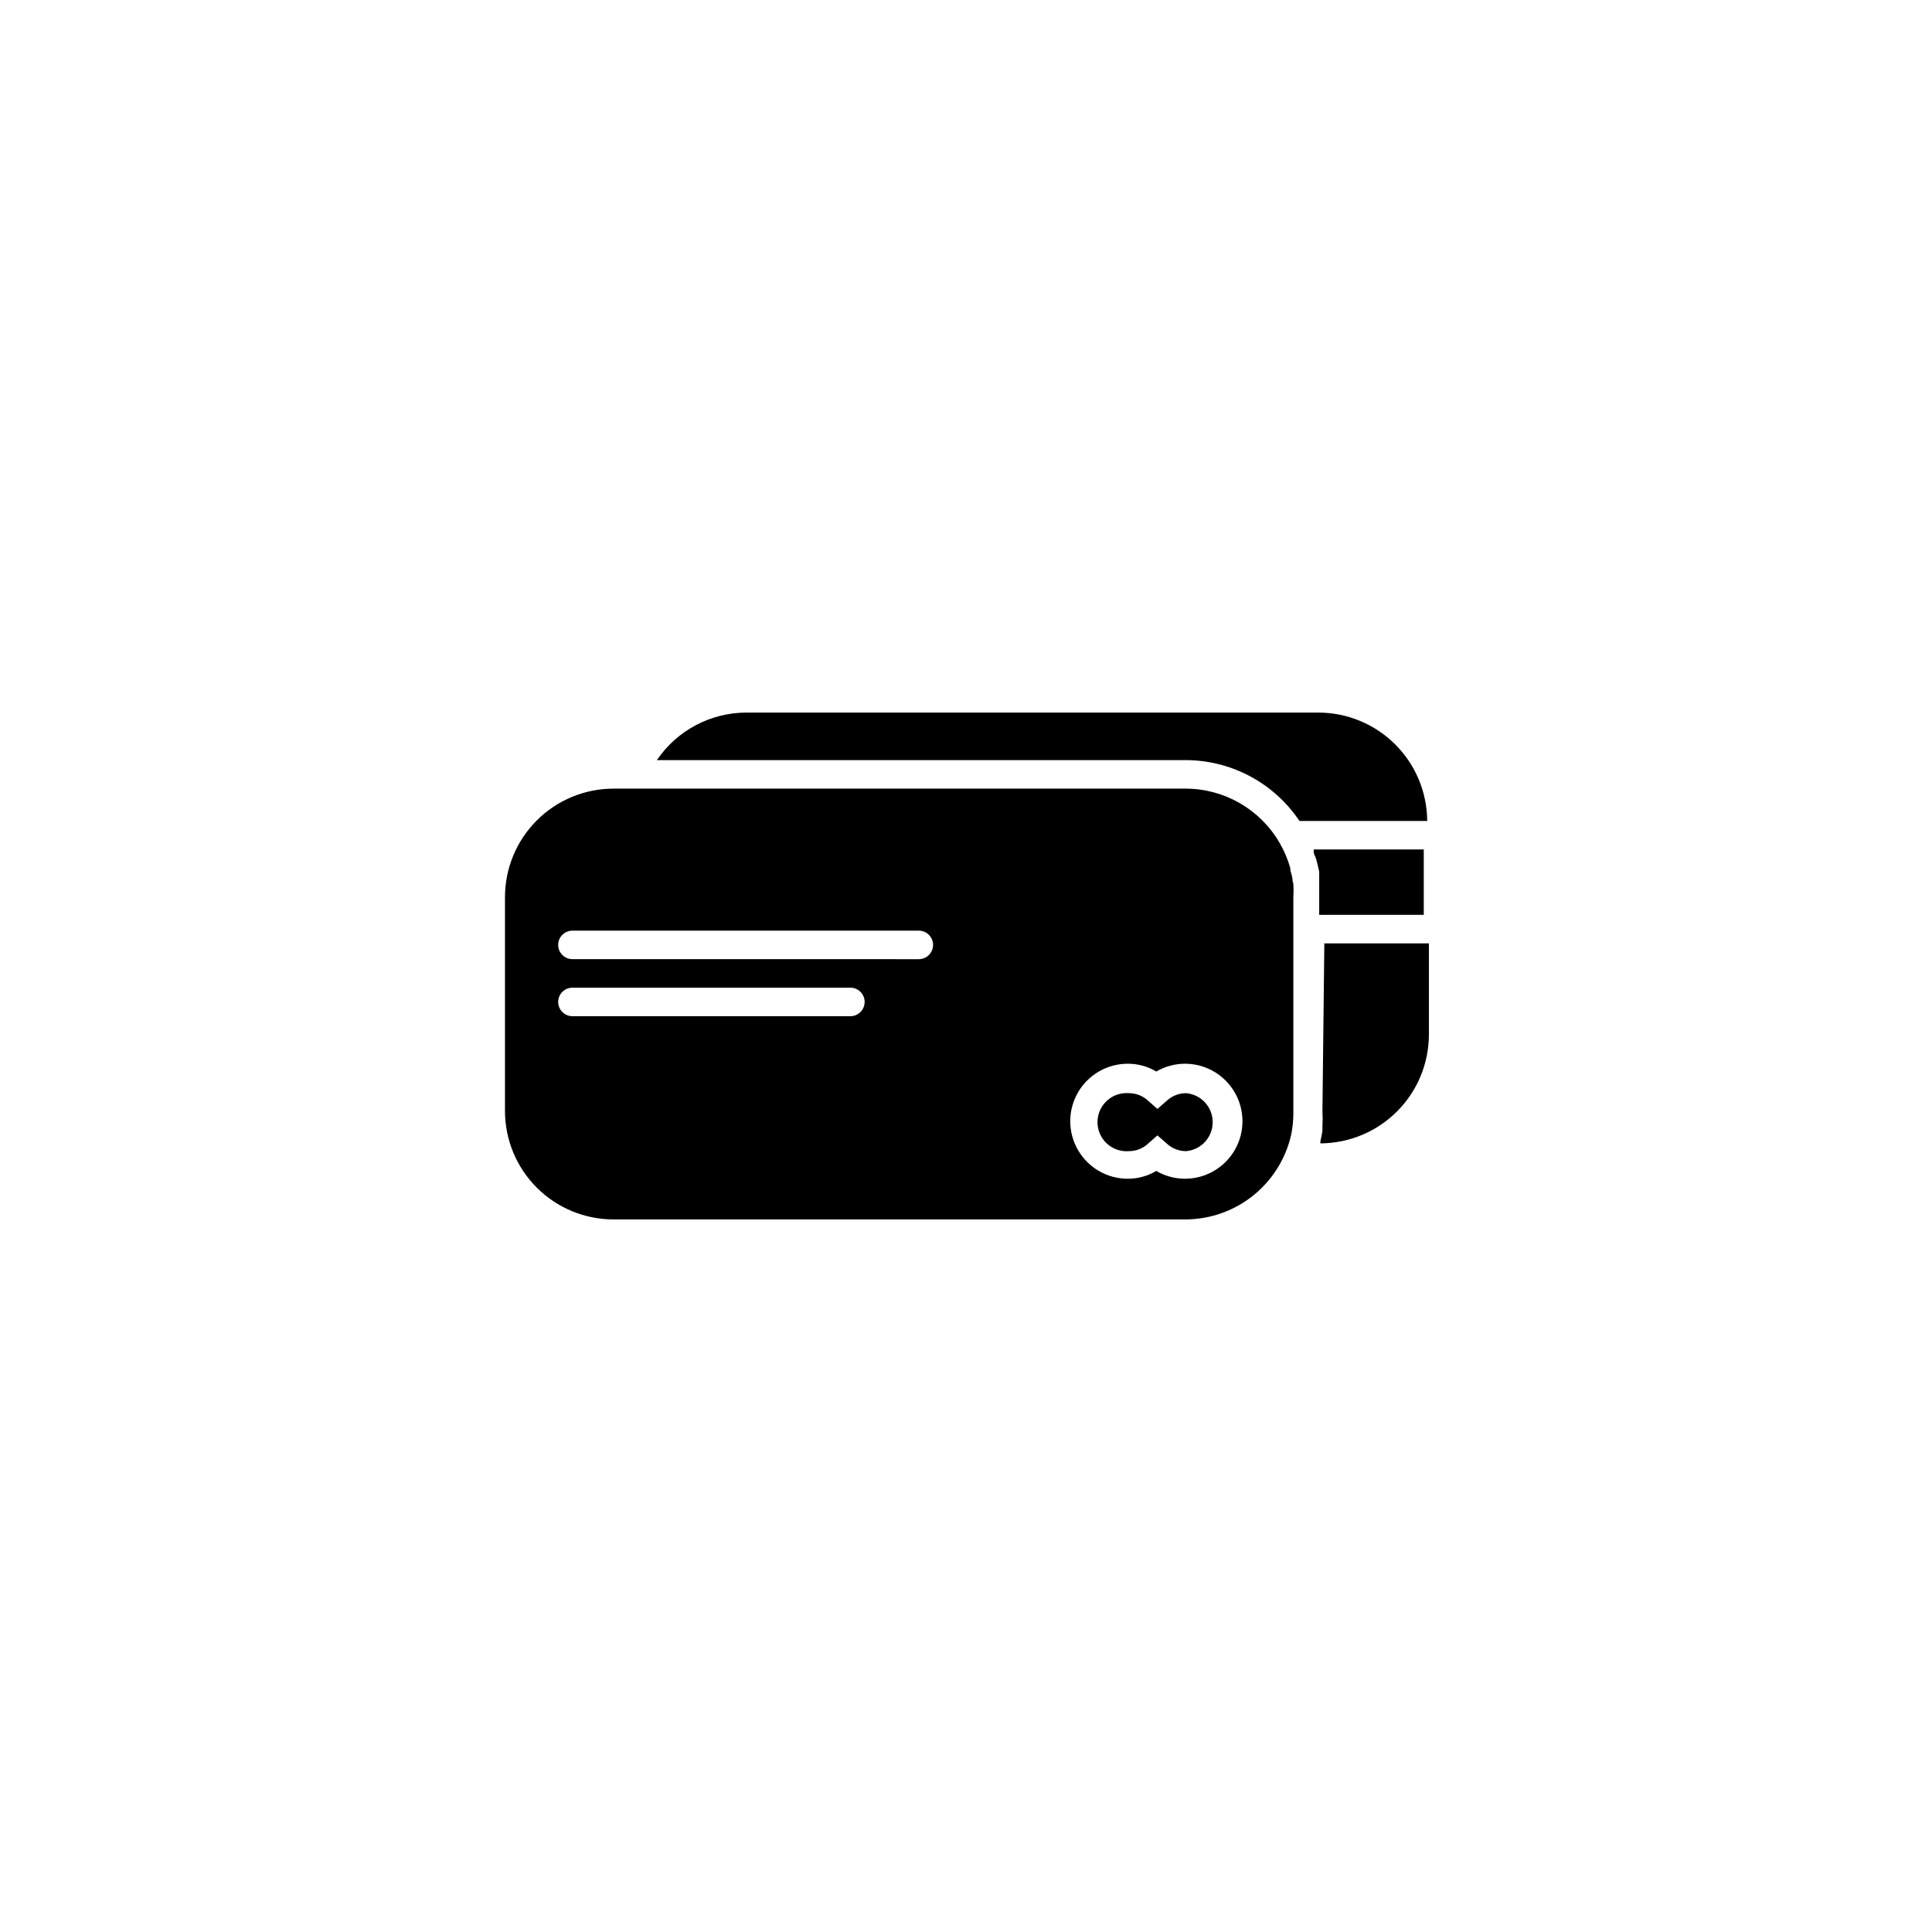 <?xml version="1.0" encoding="UTF-8"?>
<!-- Uploaded to: ICON Repo, www.iconrepo.com, Generator: ICON Repo Mixer Tools -->
<svg fill="#000000" width="800px" height="800px" version="1.1" viewBox="144 144 512 512" xmlns="http://www.w3.org/2000/svg">
 <g>
  <path d="m486.55 377.48c0-0.957-0.352-1.914-0.605-2.922v-0.504c-0.672-2.359-1.637-4.629-2.871-6.75-5.152-8.84-14.605-14.285-24.84-14.309h-151.64c-7.633 0-14.949 3.031-20.344 8.426s-8.426 12.715-8.426 20.344v56.629c0 7.629 3.031 14.945 8.426 20.34s12.711 8.426 20.344 8.426h151.54c5.644-0.008 11.16-1.672 15.863-4.789 4.703-3.117 8.383-7.551 10.59-12.742 0.695-1.625 1.238-3.312 1.609-5.039 0.359-1.793 0.547-3.613 0.555-5.441v-57.383c0.074-1.16 0.074-2.32 0-3.477-0.043-0.273-0.109-0.547-0.199-0.809zm-117.19 35.824h-73.656c-2.086 0-3.781-1.695-3.781-3.781 0-2.086 1.695-3.777 3.781-3.777h73.656c2.086 0 3.777 1.691 3.777 3.777 0 2.086-1.691 3.781-3.777 3.781zm18.137-15.113-91.793-0.004c-2.086 0-3.781-1.691-3.781-3.777s1.695-3.777 3.781-3.777h91.793c2.086 0 3.777 1.691 3.777 3.777s-1.691 3.777-3.777 3.777zm70.535 58.191v-0.004c-2.676-0.004-5.301-0.715-7.609-2.066-2.285 1.359-4.898 2.074-7.559 2.066-5.441 0-10.473-2.906-13.195-7.621-2.723-4.715-2.723-10.523 0-15.238 2.723-4.715 7.754-7.621 13.195-7.621 2.66-0.008 5.273 0.707 7.559 2.066 2.309-1.352 4.934-2.062 7.609-2.066 5.441 0 10.473 2.906 13.195 7.621s2.723 10.523 0 15.238-7.754 7.621-13.195 7.621z"/>
  <path d="m458.29 433.7c-1.863 0.012-3.66 0.711-5.039 1.965l-2.519 2.215-2.519-2.215h0.004c-1.375-1.266-3.172-1.969-5.039-1.965-2.144-0.172-4.266 0.559-5.848 2.016-1.586 1.461-2.484 3.516-2.484 5.668 0 2.152 0.898 4.207 2.484 5.668 1.582 1.457 3.703 2.188 5.848 2.016 1.867 0.004 3.664-0.699 5.039-1.965l2.519-2.215 2.519 2.215h-0.004c1.379 1.254 3.176 1.953 5.039 1.965 4.004-0.324 7.086-3.668 7.086-7.684s-3.082-7.359-7.086-7.684z"/>
  <path d="m494.46 438.39c0.078 1.34 0.078 2.688 0 4.027v1.211c-0.129 0.949-0.312 1.891-0.551 2.82 0.023 0.184 0.023 0.371 0 0.555 7.621-0.027 14.922-3.066 20.312-8.457 5.387-5.387 8.426-12.688 8.453-20.309v-24.234h-27.711z"/>
  <path d="m492.14 369.11c0.023 0.188 0.023 0.371 0 0.555 0 0.707 0.504 1.41 0.707 2.168l0.301 1.211 0.453 1.965v1.715 1.613 3.426 4.684h27.711v-17.336z"/>
  <path d="m493.41 332.84h-151.55c-9.523-0.004-18.434 4.715-23.781 12.598h140.06c12.137-0.008 23.473 6.039 30.23 16.121h33.855c-0.039-7.621-3.094-14.918-8.492-20.297-5.398-5.383-12.703-8.406-20.324-8.422z"/>
 </g>
</svg>